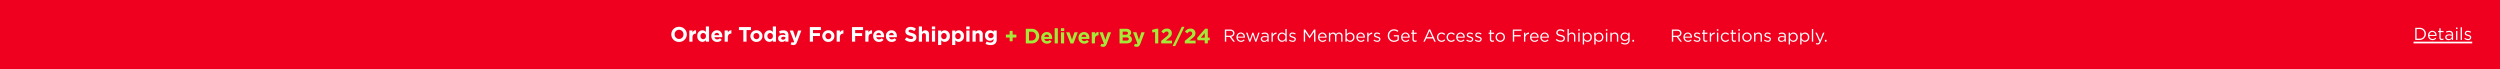 <svg id="_241201_88-M4419_LDTO_OrderByToday_Site_GB_1211_CA_XL" data-name="241201_88-M4419_LDTO_OrderByToday_Site_GB_1211_CA_XL" xmlns="http://www.w3.org/2000/svg" width="1440" height="40" viewBox="0 0 1440 40">
  <rect id="Rectangle_3747" data-name="Rectangle 3747" width="1440" height="40" fill="#ef001e"/>
  <g id="Prefix_Legal" data-name="Prefix/Legal" transform="translate(-101 -2270)">
    <g id="legal_Details" transform="translate(1491.19 2285.7)">
      <g id="Details" transform="translate(-121.19 -2.7)">
        <g id="Details_Link" data-name="Details Link" transform="translate(121.19 2.7)">
          <path id="Light" d="M-32.82,0h2.43a3.5,3.5,0,0,0,3.72-3.5v-.02A3.489,3.489,0,0,0-30.39-7h-2.43Zm2.43-6.27a2.725,2.725,0,0,1,2.9,2.77v.02a2.709,2.709,0,0,1-2.9,2.75h-1.64V-6.27ZM-22.87.12a2.669,2.669,0,0,0,2.13-.97l-.48-.43a2.14,2.14,0,0,1-1.63.73A1.805,1.805,0,0,1-24.67-2.3h4.1a2.008,2.008,0,0,0,.01-.25,2.461,2.461,0,0,0-2.41-2.73,2.55,2.55,0,0,0-2.48,2.69v.02A2.57,2.57,0,0,0-22.87.12Zm-1.8-2.99a1.782,1.782,0,0,1,1.68-1.76,1.7,1.7,0,0,1,1.65,1.76ZM-17.48.09a1.937,1.937,0,0,0,.93-.22V-.79a1.619,1.619,0,0,1-.75.18.765.765,0,0,1-.87-.86V-4.49h1.64v-.68h-1.64V-6.73h-.77v1.56h-.72v.68h.72v3.12A1.316,1.316,0,0,0-17.48.09Zm3.85.02a2.266,2.266,0,0,0,1.87-.89V0h.74V-3.16a2.041,2.041,0,0,0-.53-1.51,2.269,2.269,0,0,0-1.67-.57,4.269,4.269,0,0,0-1.88.43l.23.63a3.6,3.6,0,0,1,1.57-.38c.97,0,1.54.48,1.54,1.41v.18a5.489,5.489,0,0,0-1.59-.22c-1.31,0-2.21.58-2.21,1.67v.02A1.741,1.741,0,0,0-13.63.11Zm.15-.61c-.7,0-1.3-.38-1.3-1.03v-.02c0-.65.54-1.07,1.51-1.07a5.393,5.393,0,0,1,1.52.22v.5A1.563,1.563,0,0,1-13.48-.5Zm4.12-5.8h.88v-.85h-.88ZM-9.31,0h.77V-5.17h-.77Zm2.63,0h.77V-7.3h-.77Zm4.27.1A1.628,1.628,0,0,0-.57-1.45v-.02c0-.93-.86-1.24-1.66-1.48-.69-.21-1.33-.4-1.33-.89v-.02c0-.43.39-.75,1-.75a2.923,2.923,0,0,1,1.53.5l.35-.58a3.534,3.534,0,0,0-1.86-.57A1.564,1.564,0,0,0-4.3-3.78v.02c0,.95.9,1.23,1.71,1.46.68.19,1.29.39,1.29.91v.02c0,.5-.45.82-1.07.82a3.022,3.022,0,0,1-1.79-.66l-.39.55A3.556,3.556,0,0,0-2.41.1Zm-31.4.9H0V2H-33.81Z" transform="translate(33.81 7.3)" fill="#fff"/>
        </g>
      </g>
    </g>
  </g>
  <g id="CTA_2" data-name="CTA 2" transform="translate(-5756.75 12)">
    <path id="Excludes_Today_Only_Deals." data-name="Excludes Today Only Deals." d="M.99,0h.79V-2.72h2L5.81,0h.97L4.63-2.86A2.049,2.049,0,0,0,6.53-4.9v-.02A1.933,1.933,0,0,0,5.99-6.3,2.76,2.76,0,0,0,4-7H.99Zm.79-3.43V-6.27H3.94c1.13,0,1.79.52,1.79,1.38v.02c0,.9-.75,1.44-1.8,1.44ZM10.25.12a2.669,2.669,0,0,0,2.13-.97l-.48-.43a2.14,2.14,0,0,1-1.63.73A1.805,1.805,0,0,1,8.45-2.3h4.1a2.008,2.008,0,0,0,.01-.25,2.461,2.461,0,0,0-2.41-2.73A2.55,2.55,0,0,0,7.67-2.59v.02A2.57,2.57,0,0,0,10.25.12ZM8.45-2.87a1.782,1.782,0,0,1,1.68-1.76,1.7,1.7,0,0,1,1.65,1.76ZM15.62.1a1.628,1.628,0,0,0,1.84-1.55v-.02c0-.93-.86-1.24-1.66-1.48-.69-.21-1.33-.4-1.33-.89v-.02c0-.43.39-.75,1-.75a2.923,2.923,0,0,1,1.53.5l.35-.58a3.534,3.534,0,0,0-1.86-.57,1.564,1.564,0,0,0-1.76,1.48v.02c0,.95.9,1.23,1.71,1.46.68.19,1.29.39,1.29.91v.02c0,.5-.45.82-1.07.82a3.022,3.022,0,0,1-1.79-.66l-.39.55A3.556,3.556,0,0,0,15.62.1Zm4.9-.01a1.937,1.937,0,0,0,.93-.22V-.79a1.619,1.619,0,0,1-.75.18.765.765,0,0,1-.87-.86V-4.49h1.64v-.68H19.83V-6.73h-.77v1.56h-.72v.68h.72v3.12A1.316,1.316,0,0,0,20.52.09ZM22.83,0h.77V-2.06a2.084,2.084,0,0,1,2.05-2.37h.06v-.83A2.214,2.214,0,0,0,23.6-3.82V-5.17h-.77ZM26.9-6.3h.88v-.85H26.9ZM26.95,0h.77V-5.17h-.77Zm4.89.12a2.664,2.664,0,0,0,2.11-1l-.49-.46a2.133,2.133,0,0,1-1.58.77,1.932,1.932,0,0,1-1.9-2.01V-2.6a1.908,1.908,0,0,1,1.85-2,2.087,2.087,0,0,1,1.57.78l.51-.54a2.666,2.666,0,0,0-2.07-.92,2.665,2.665,0,0,0-2.65,2.7v.02A2.654,2.654,0,0,0,31.84.12ZM36.95.09a1.937,1.937,0,0,0,.93-.22V-.79a1.619,1.619,0,0,1-.75.18.765.765,0,0,1-.87-.86V-4.49H37.9v-.68H36.26V-6.73h-.77v1.56h-.72v.68h.72v3.12A1.316,1.316,0,0,0,36.95.09ZM39.28-6.3h.88v-.85h-.88ZM39.33,0h.77V-5.17h-.77Zm4.92.12a2.684,2.684,0,0,0,2.71-2.7V-2.6a2.657,2.657,0,0,0-2.69-2.68,2.676,2.676,0,0,0-2.7,2.7v.02A2.649,2.649,0,0,0,44.25.12Zm.02-.69a1.94,1.94,0,0,1-1.91-2.01V-2.6a1.908,1.908,0,0,1,1.89-2,1.956,1.956,0,0,1,1.92,2.02v.02A1.908,1.908,0,0,1,44.27-.57ZM48.35,0h.77V-2.96a1.521,1.521,0,0,1,1.55-1.62A1.378,1.378,0,0,1,52.1-3.02V0h.77V-3.21a1.889,1.889,0,0,0-1.98-2.07,1.958,1.958,0,0,0-1.77,1.01v-.9h-.77Zm7.87.1a1.628,1.628,0,0,0,1.84-1.55v-.02c0-.93-.86-1.24-1.66-1.48-.69-.21-1.33-.4-1.33-.89v-.02c0-.43.39-.75,1-.75a2.923,2.923,0,0,1,1.53.5l.35-.58a3.534,3.534,0,0,0-1.86-.57,1.564,1.564,0,0,0-1.76,1.48v.02c0,.95.9,1.23,1.71,1.46.68.19,1.29.39,1.29.91v.02c0,.5-.45.82-1.07.82a3.022,3.022,0,0,1-1.79-.66l-.39.55A3.556,3.556,0,0,0,56.22.1Zm7.81.01A2.266,2.266,0,0,0,65.9-.78V0h.74V-3.16a2.041,2.041,0,0,0-.53-1.51,2.269,2.269,0,0,0-1.67-.57,4.269,4.269,0,0,0-1.88.43l.23.63a3.6,3.6,0,0,1,1.57-.38c.97,0,1.54.48,1.54,1.41v.18a5.489,5.489,0,0,0-1.59-.22c-1.31,0-2.21.58-2.21,1.67v.02A1.741,1.741,0,0,0,64.03.11Zm.15-.61c-.7,0-1.3-.38-1.3-1.03v-.02c0-.65.54-1.07,1.51-1.07a5.393,5.393,0,0,1,1.52.22v.5A1.563,1.563,0,0,1,64.18-.5Zm4.1,2.1h.77V-.99A2.332,2.332,0,0,0,71.03.11,2.531,2.531,0,0,0,73.5-2.58V-2.6a2.522,2.522,0,0,0-2.47-2.68,2.324,2.324,0,0,0-1.98,1.15V-5.17h-.77ZM70.89-.58a1.924,1.924,0,0,1-1.87-2V-2.6a1.928,1.928,0,0,1,1.87-1.99,1.862,1.862,0,0,1,1.82,2v.02A1.824,1.824,0,0,1,70.89-.58ZM74.92,1.6h.77V-.99A2.332,2.332,0,0,0,77.67.11a2.531,2.531,0,0,0,2.47-2.69V-2.6a2.522,2.522,0,0,0-2.47-2.68,2.324,2.324,0,0,0-1.98,1.15V-5.17h-.77ZM77.53-.58a1.924,1.924,0,0,1-1.87-2V-2.6a1.928,1.928,0,0,1,1.87-1.99,1.862,1.862,0,0,1,1.82,2v.02A1.824,1.824,0,0,1,77.53-.58Zm4.1.58h.77V-7.3h-.77ZM86.4-.86,84.52-5.17h-.85L86.02-.02c-.31.73-.6.97-1.06.97a1.617,1.617,0,0,1-.81-.19l-.26.61a2.349,2.349,0,0,0,1.1.26c.78,0,1.28-.39,1.72-1.46l2.17-5.34h-.82ZM89.16,0h.92V-1.05h-.92Z" transform="translate(6718.75 12)" fill="#fff"/>
  </g>
  <path id="Path_8186" data-name="Path 8186" d="M-56.436-1.236h1.7V-3.4h2.172V-5.052h-2.172v-2.16h-1.7v2.16h-2.172V-3.4h2.172ZM-47.136,0h3.276A4.205,4.205,0,0,0-39.4-4.2v-.024A4.187,4.187,0,0,0-43.86-8.4h-3.276Zm3.276-6.732A2.413,2.413,0,0,1-41.328-4.2v.024A2.394,2.394,0,0,1-43.86-1.668h-1.428V-6.732ZM-34.9.144a3.217,3.217,0,0,0,2.628-1.2l-1.044-.924a2.108,2.108,0,0,1-1.56.66,1.492,1.492,0,0,1-1.572-1.26h4.476c.012-.168.024-.336.024-.48,0-1.824-.984-3.492-3.132-3.492A3.2,3.2,0,0,0-38.256-3.2v.024A3.217,3.217,0,0,0-34.9.144ZM-36.468-3.72a1.434,1.434,0,0,1,1.392-1.368A1.379,1.379,0,0,1-33.72-3.72ZM-30.5,0h1.824V-8.76H-30.5Zm3.576-7.14h1.92V-8.76h-1.92ZM-26.88,0h1.824V-6.432H-26.88Zm5.5.048h1.656l2.532-6.48h-1.9l-1.452,4.308-1.44-4.308h-1.932Zm7.932.1a3.217,3.217,0,0,0,2.628-1.2l-1.044-.924a2.108,2.108,0,0,1-1.56.66A1.492,1.492,0,0,1-15-2.58h4.476c.012-.168.024-.336.024-.48,0-1.824-.984-3.492-3.132-3.492A3.2,3.2,0,0,0-16.812-3.2v.024A3.217,3.217,0,0,0-13.452.144ZM-15.024-3.72a1.434,1.434,0,0,1,1.392-1.368A1.379,1.379,0,0,1-12.276-3.72ZM-9.144,0H-7.32V-2.376c0-1.536.744-2.268,1.956-2.268h.1V-6.552A1.987,1.987,0,0,0-7.32-5.136v-1.3H-9.144Zm7.836-2.052-1.464-4.38H-4.7L-2.184.024a.609.609,0,0,1-.636.42A1.658,1.658,0,0,1-3.6.192l-.612,1.32a3.02,3.02,0,0,0,1.62.444c1.092,0,1.62-.492,2.112-1.8L1.992-6.432H.1ZM6.864,0h4C12.756,0,14-.768,14-2.3v-.024a2.053,2.053,0,0,0-1.572-2.064,1.954,1.954,0,0,0,1.1-1.812v-.024a1.927,1.927,0,0,0-.576-1.428,3.033,3.033,0,0,0-2.2-.744h-3.9ZM11.7-5.892c0,.624-.516.888-1.332.888h-1.7V-6.78h1.824c.78,0,1.212.312,1.212.864Zm.468,3.336v.024c0,.624-.492.912-1.308.912h-2.2V-3.468H10.8C11.748-3.468,12.168-3.12,12.168-2.556Zm5.868.5-1.464-4.38H14.64L17.16.024a.609.609,0,0,1-.636.42,1.658,1.658,0,0,1-.78-.252l-.612,1.32a3.02,3.02,0,0,0,1.62.444c1.092,0,1.62-.492,2.112-1.8l2.472-6.588h-1.9ZM27.336,0H29.16V-8.46H27.9l-2.412.72.384,1.512,1.464-.36Zm3.516,0h6.216V-1.6h-3.66l1.368-1.056C36.264-3.8,36.984-4.5,36.984-5.9v-.024A2.59,2.59,0,0,0,34.092-8.52,3.506,3.506,0,0,0,30.96-6.78l1.3,1.044c.624-.768,1.068-1.128,1.716-1.128A1.03,1.03,0,0,1,35.1-5.772c0,.7-.408,1.152-1.452,2.016l-2.8,2.292ZM37.4,1.536h1.548L44.268-9.576H42.72ZM44.448,0h6.216V-1.6H47l1.368-1.056C49.86-3.8,50.58-4.5,50.58-5.9v-.024A2.59,2.59,0,0,0,47.688-8.52a3.506,3.506,0,0,0-3.132,1.74l1.3,1.044c.624-.768,1.068-1.128,1.716-1.128A1.03,1.03,0,0,1,48.7-5.772c0,.7-.408,1.152-1.452,2.016l-2.8,2.292ZM55.932,0H57.7V-1.812h1.128v-1.5H57.7V-8.46h-1.56L51.528-3.12l.3,1.308h4.1ZM53.7-3.312l2.232-2.616v2.616Z" transform="translate(638 25)" fill="#a5e938"/>
  <g id="Left_spacer" data-name="Left spacer" transform="translate(16 6)">
    <rect id="Rectangle_3829" data-name="Rectangle 3829" width="89" height="24" fill="none"/>
  </g>
  <path id="Path_8185" data-name="Path 8185" d="M-272.878.144A4.344,4.344,0,0,0-268.4-4.2v-.024a4.3,4.3,0,0,0-4.452-4.32A4.344,4.344,0,0,0-277.33-4.2v.024A4.3,4.3,0,0,0-272.878.144Zm.024-1.7A2.552,2.552,0,0,1-275.4-4.2v-.024a2.512,2.512,0,0,1,2.52-2.616,2.552,2.552,0,0,1,2.544,2.64v.024A2.512,2.512,0,0,1-272.854-1.56Zm5.9,1.56h1.824V-2.376c0-1.536.744-2.268,1.956-2.268h.1V-6.552a1.987,1.987,0,0,0-2.052,1.416v-1.3h-1.824Zm7.536.12a2.362,2.362,0,0,0,2-1.044V0h1.824V-8.76h-1.824v3.168a2.47,2.47,0,0,0-2-.96,3.014,3.014,0,0,0-2.928,3.324V-3.2A3.027,3.027,0,0,0-259.414.12Zm.468-1.548A1.64,1.64,0,0,1-260.518-3.2v-.024A1.633,1.633,0,0,1-258.946-5a1.632,1.632,0,0,1,1.56,1.776V-3.2A1.632,1.632,0,0,1-258.946-1.428Zm8.04,1.572a3.217,3.217,0,0,0,2.628-1.2l-1.044-.924a2.108,2.108,0,0,1-1.56.66,1.492,1.492,0,0,1-1.572-1.26h4.476c.012-.168.024-.336.024-.48,0-1.824-.984-3.492-3.132-3.492a3.2,3.2,0,0,0-3.18,3.348v.024A3.217,3.217,0,0,0-250.906.144Zm-1.572-3.864a1.434,1.434,0,0,1,1.392-1.368A1.379,1.379,0,0,1-249.73-3.72ZM-246.6,0h1.824V-2.376c0-1.536.744-2.268,1.956-2.268h.1V-6.552a1.987,1.987,0,0,0-2.052,1.416v-1.3H-246.6Zm10.764,0h1.848V-6.7h2.556V-8.4h-6.96v1.7h2.556Zm7.524.144A3.376,3.376,0,0,0-224.818-3.2v-.024a3.343,3.343,0,0,0-3.468-3.324A3.376,3.376,0,0,0-231.778-3.2v.024A3.343,3.343,0,0,0-228.31.144Zm.024-1.572A1.709,1.709,0,0,1-229.978-3.2v-.024A1.648,1.648,0,0,1-228.31-4.98,1.709,1.709,0,0,1-226.618-3.2v.024A1.648,1.648,0,0,1-228.286-1.428ZM-220.858.12a2.362,2.362,0,0,0,2-1.044V0h1.824V-8.76h-1.824v3.168a2.47,2.47,0,0,0-2-.96,3.014,3.014,0,0,0-2.928,3.324V-3.2A3.027,3.027,0,0,0-220.858.12Zm.468-1.548A1.64,1.64,0,0,1-221.962-3.2v-.024A1.633,1.633,0,0,1-220.39-5a1.632,1.632,0,0,1,1.56,1.776V-3.2A1.632,1.632,0,0,1-220.39-1.428ZM-213.574.12A2.473,2.473,0,0,0-211.63-.7V0h1.764V-3.732a2.8,2.8,0,0,0-.7-2.052,2.969,2.969,0,0,0-2.172-.72,5.675,5.675,0,0,0-2.5.516l.456,1.392A4.731,4.731,0,0,1-213-4.944c.912,0,1.38.42,1.38,1.176v.108a4.57,4.57,0,0,0-1.572-.264c-1.524,0-2.592.648-2.592,2.052v.024A1.99,1.99,0,0,0-213.574.12Zm.552-1.26c-.588,0-1-.288-1-.78v-.024c0-.576.48-.888,1.26-.888a2.828,2.828,0,0,1,1.164.24v.324C-211.594-1.608-212.17-1.14-213.022-1.14Zm7.308-.912-1.464-4.38h-1.932l2.52,6.456a.609.609,0,0,1-.636.42,1.658,1.658,0,0,1-.78-.252l-.612,1.32a3.02,3.02,0,0,0,1.62.444c1.092,0,1.62-.492,2.112-1.8l2.472-6.588h-1.9ZM-197.542,0h1.848V-3.252h4.008v-1.68h-4.008V-6.72h4.548V-8.4h-6.4Zm10.656.144A3.376,3.376,0,0,0-183.394-3.2v-.024a3.343,3.343,0,0,0-3.468-3.324A3.376,3.376,0,0,0-190.354-3.2v.024A3.343,3.343,0,0,0-186.886.144Zm.024-1.572A1.709,1.709,0,0,1-188.554-3.2v-.024a1.648,1.648,0,0,1,1.668-1.752A1.709,1.709,0,0,1-185.194-3.2v.024A1.648,1.648,0,0,1-186.862-1.428ZM-182.074,0h1.824V-2.376c0-1.536.744-2.268,1.956-2.268h.1V-6.552a1.987,1.987,0,0,0-2.052,1.416v-1.3h-1.824Zm8.808,0h1.848V-3.252h4.008v-1.68h-4.008V-6.72h4.548V-8.4h-6.4Zm7.68,0h1.824V-2.376c0-1.536.744-2.268,1.956-2.268h.1V-6.552a1.987,1.987,0,0,0-2.052,1.416v-1.3h-1.824Zm7.884.144a3.217,3.217,0,0,0,2.628-1.2l-1.044-.924a2.108,2.108,0,0,1-1.56.66,1.492,1.492,0,0,1-1.572-1.26h4.476c.012-.168.024-.336.024-.48,0-1.824-.984-3.492-3.132-3.492a3.2,3.2,0,0,0-3.18,3.348v.024A3.217,3.217,0,0,0-157.7.144Zm-1.572-3.864a1.434,1.434,0,0,1,1.392-1.368,1.379,1.379,0,0,1,1.356,1.368Zm8.928,3.864a3.217,3.217,0,0,0,2.628-1.2l-1.044-.924a2.108,2.108,0,0,1-1.56.66,1.492,1.492,0,0,1-1.572-1.26h4.476c.012-.168.024-.336.024-.48,0-1.824-.984-3.492-3.132-3.492a3.2,3.2,0,0,0-3.18,3.348v.024A3.217,3.217,0,0,0-150.346.144Zm-1.572-3.864a1.434,1.434,0,0,1,1.392-1.368A1.379,1.379,0,0,1-149.17-3.72Zm12.66,3.84c1.812,0,3.084-.936,3.084-2.6v-.024c0-1.464-.96-2.076-2.664-2.52-1.452-.372-1.812-.552-1.812-1.1v-.024c0-.408.372-.732,1.08-.732a3.942,3.942,0,0,1,2.184.828l.96-1.392a4.862,4.862,0,0,0-3.12-1.068c-1.716,0-2.94,1.008-2.94,2.532v.024c0,1.668,1.092,2.136,2.784,2.568,1.4.36,1.692.6,1.692,1.068V-2.3c0,.492-.456.792-1.212.792a3.853,3.853,0,0,1-2.508-1.02l-1.092,1.308A5.345,5.345,0,0,0-139.258.12Zm4.5-.12h1.824V-3.588c0-.864.444-1.308,1.14-1.308s1.1.444,1.1,1.308V0h1.824V-4.164a2.109,2.109,0,0,0-2.184-2.388,2.276,2.276,0,0,0-1.884,1.032V-8.76h-1.824Zm7.512-7.14h1.92V-8.76h-1.92ZM-127.2,0h1.824V-6.432H-127.2Zm3.54,1.92h1.824V-.84a2.47,2.47,0,0,0,2,.96A3.014,3.014,0,0,0-116.9-3.2v-.024a3.027,3.027,0,0,0-2.928-3.324,2.362,2.362,0,0,0-2,1.044v-.924h-1.824Zm3.36-3.348a1.632,1.632,0,0,1-1.56-1.776v-.024A1.632,1.632,0,0,1-120.3-5a1.64,1.64,0,0,1,1.572,1.776V-3.2A1.633,1.633,0,0,1-120.3-1.428Zm4.74,3.348h1.824V-.84a2.47,2.47,0,0,0,2,.96A3.014,3.014,0,0,0-108.8-3.2v-.024a3.027,3.027,0,0,0-2.928-3.324,2.362,2.362,0,0,0-2,1.044v-.924h-1.824Zm3.36-3.348a1.632,1.632,0,0,1-1.56-1.776v-.024A1.632,1.632,0,0,1-112.2-5a1.64,1.64,0,0,1,1.572,1.776V-3.2A1.633,1.633,0,0,1-112.2-1.428Zm4.776-5.712h1.92V-8.76h-1.92Zm.048,7.14h1.824V-6.432h-1.824Zm3.54,0h1.824V-3.588c0-.864.444-1.308,1.14-1.308s1.1.444,1.1,1.308V0h1.824V-4.164a2.109,2.109,0,0,0-2.184-2.388A2.276,2.276,0,0,0-102.01-5.52v-.912h-1.824Zm10.356,1.944a3.77,3.77,0,0,0,2.772-.864,3.45,3.45,0,0,0,.816-2.532v-4.98h-1.824v.84a2.6,2.6,0,0,0-2.076-.96,2.831,2.831,0,0,0-2.856,3v.024a2.825,2.825,0,0,0,2.856,3,2.516,2.516,0,0,0,2.1-1.044v.312c0,1.152-.588,1.752-1.836,1.752A4.2,4.2,0,0,1-95.7-.1l-.624,1.368A6.1,6.1,0,0,0-93.478,1.944Zm.216-3.984a1.469,1.469,0,0,1-1.56-1.488v-.024a1.476,1.476,0,0,1,1.56-1.488A1.486,1.486,0,0,1-91.69-3.552v.024A1.486,1.486,0,0,1-93.262-2.04ZM41.516,0h.79V-2.72h2L46.336,0h.97l-2.15-2.86a2.049,2.049,0,0,0,1.9-2.04v-.02a1.933,1.933,0,0,0-.54-1.38,2.76,2.76,0,0,0-1.99-.7h-3.01Zm.79-3.43V-6.27h2.16c1.13,0,1.79.52,1.79,1.38v.02c0,.9-.75,1.44-1.8,1.44ZM50.776.12a2.669,2.669,0,0,0,2.13-.97l-.48-.43a2.14,2.14,0,0,1-1.63.73,1.805,1.805,0,0,1-1.82-1.75h4.1a2.008,2.008,0,0,0,.01-.25,2.461,2.461,0,0,0-2.41-2.73A2.55,2.55,0,0,0,48.2-2.59v.02A2.57,2.57,0,0,0,50.776.12Zm-1.8-2.99a1.782,1.782,0,0,1,1.68-1.76,1.7,1.7,0,0,1,1.65,1.76ZM55.556.04h.68l1.4-4.08L59.026.04h.67l1.82-5.21h-.8l-1.36,4.15-1.4-4.17h-.64l-1.39,4.17-1.36-4.15h-.82Zm8.58.07a2.266,2.266,0,0,0,1.87-.89V0h.74V-3.16a2.041,2.041,0,0,0-.53-1.51,2.269,2.269,0,0,0-1.67-.57,4.269,4.269,0,0,0-1.88.43l.23.63a3.6,3.6,0,0,1,1.57-.38c.97,0,1.54.48,1.54,1.41v.18a5.489,5.489,0,0,0-1.59-.22c-1.31,0-2.21.58-2.21,1.67v.02A1.741,1.741,0,0,0,64.136.11Zm.15-.61c-.7,0-1.3-.38-1.3-1.03v-.02c0-.65.54-1.07,1.51-1.07a5.393,5.393,0,0,1,1.52.22v.5A1.563,1.563,0,0,1,64.286-.5Zm4.1.5h.77V-2.06a2.084,2.084,0,0,1,2.05-2.37h.06v-.83a2.214,2.214,0,0,0-2.11,1.44V-5.17h-.77ZM74.4.11a2.324,2.324,0,0,0,1.98-1.15V0h.77V-7.3h-.77v3.12a2.332,2.332,0,0,0-1.98-1.1,2.537,2.537,0,0,0-2.47,2.69v.02A2.522,2.522,0,0,0,74.4.11Zm.14-.69a1.868,1.868,0,0,1-1.82-2V-2.6a1.824,1.824,0,0,1,1.82-1.99,1.921,1.921,0,0,1,1.87,1.99v.02A1.93,1.93,0,0,1,74.536-.58Zm6.04.68a1.628,1.628,0,0,0,1.84-1.55v-.02c0-.93-.86-1.24-1.66-1.48-.69-.21-1.33-.4-1.33-.89v-.02c0-.43.39-.75,1-.75a2.923,2.923,0,0,1,1.53.5l.35-.58a3.534,3.534,0,0,0-1.86-.57,1.564,1.564,0,0,0-1.76,1.48v.02c0,.95.9,1.23,1.71,1.46.68.19,1.29.39,1.29.91v.02c0,.5-.45.82-1.07.82a3.022,3.022,0,0,1-1.79-.66l-.39.55A3.556,3.556,0,0,0,80.576.1Zm6.4-.1h.77V-5.66L90.3-1.92h.04l2.55-3.75V0h.79V-7h-.8l-2.55,3.82L87.776-7h-.8Zm10.81.12a2.669,2.669,0,0,0,2.13-.97l-.48-.43a2.14,2.14,0,0,1-1.63.73,1.805,1.805,0,0,1-1.82-1.75h4.1a2.008,2.008,0,0,0,.01-.25,2.461,2.461,0,0,0-2.41-2.73,2.55,2.55,0,0,0-2.48,2.69v.02A2.57,2.57,0,0,0,97.786.12Zm-1.8-2.99a1.782,1.782,0,0,1,1.68-1.76,1.7,1.7,0,0,1,1.65,1.76ZM101.446,0h.77V-2.95a1.5,1.5,0,0,1,1.44-1.63c.82,0,1.33.57,1.33,1.54V0h.77V-2.98a1.441,1.441,0,0,1,1.42-1.6c.84,0,1.34.56,1.34,1.56V0h.77V-3.2a1.858,1.858,0,0,0-1.92-2.08,2.06,2.06,0,0,0-1.82,1.03,1.756,1.756,0,0,0-1.66-1.03,1.889,1.889,0,0,0-1.67.98v-.87h-.77Zm12.26.11a2.531,2.531,0,0,0,2.47-2.69V-2.6a2.522,2.522,0,0,0-2.47-2.68,2.324,2.324,0,0,0-1.98,1.15V-7.3h-.77V0h.77V-.99A2.332,2.332,0,0,0,113.706.11Zm-.14-.69a1.924,1.924,0,0,1-1.87-2V-2.6a1.928,1.928,0,0,1,1.87-1.99,1.862,1.862,0,0,1,1.82,2v.02A1.824,1.824,0,0,1,113.566-.58Zm6.29.7a2.669,2.669,0,0,0,2.13-.97l-.48-.43a2.14,2.14,0,0,1-1.63.73,1.805,1.805,0,0,1-1.82-1.75h4.1a2.008,2.008,0,0,0,.01-.25,2.461,2.461,0,0,0-2.41-2.73,2.55,2.55,0,0,0-2.48,2.69v.02A2.57,2.57,0,0,0,119.856.12Zm-1.8-2.99a1.782,1.782,0,0,1,1.68-1.76,1.7,1.7,0,0,1,1.65,1.76ZM123.516,0h.77V-2.06a2.084,2.084,0,0,1,2.05-2.37h.06v-.83a2.214,2.214,0,0,0-2.11,1.44V-5.17h-.77Zm5.76.1a1.628,1.628,0,0,0,1.84-1.55v-.02c0-.93-.86-1.24-1.66-1.48-.69-.21-1.33-.4-1.33-.89v-.02c0-.43.39-.75,1-.75a2.923,2.923,0,0,1,1.53.5l.35-.58a3.534,3.534,0,0,0-1.86-.57,1.564,1.564,0,0,0-1.76,1.48v.02c0,.95.9,1.23,1.71,1.46.68.19,1.29.39,1.29.91v.02c0,.5-.45.82-1.07.82a3.022,3.022,0,0,1-1.79-.66l-.39.55A3.556,3.556,0,0,0,129.276.1Zm9.65.02a4.242,4.242,0,0,0,2.81-1.07V-3.74h-2.89v.71h2.13v1.74a3.3,3.3,0,0,1-2.02.7,2.7,2.7,0,0,1-2.77-2.91v-.02a2.734,2.734,0,0,1,2.66-2.87,2.978,2.978,0,0,1,2.13.8l.51-.6a3.688,3.688,0,0,0-2.61-.93,3.513,3.513,0,0,0-3.51,3.62v.02A3.433,3.433,0,0,0,138.926.12Zm6.72,0a2.669,2.669,0,0,0,2.13-.97l-.48-.43a2.14,2.14,0,0,1-1.63.73,1.805,1.805,0,0,1-1.82-1.75h4.1a2.009,2.009,0,0,0,.01-.25,2.461,2.461,0,0,0-2.41-2.73,2.55,2.55,0,0,0-2.48,2.69v.02A2.57,2.57,0,0,0,145.646.12Zm-1.8-2.99a1.782,1.782,0,0,1,1.68-1.76,1.7,1.7,0,0,1,1.65,1.76Zm7.19,2.96a1.937,1.937,0,0,0,.93-.22V-.79a1.619,1.619,0,0,1-.75.18.765.765,0,0,1-.87-.86V-4.49h1.64v-.68h-1.64V-6.73h-.77v1.56h-.72v.68h.72v3.12A1.316,1.316,0,0,0,151.036.09Zm4.84-.09h.81l.83-1.85h3.81l.82,1.85H163l-3.19-7.05h-.74Zm1.95-2.57,1.6-3.56,1.59,3.56Zm8.5,2.69a2.664,2.664,0,0,0,2.11-1l-.49-.46a2.133,2.133,0,0,1-1.58.77,1.932,1.932,0,0,1-1.9-2.01V-2.6a1.908,1.908,0,0,1,1.85-2,2.087,2.087,0,0,1,1.57.78l.51-.54a2.666,2.666,0,0,0-2.07-.92,2.665,2.665,0,0,0-2.65,2.7v.02A2.654,2.654,0,0,0,166.326.12Zm5.56,0a2.664,2.664,0,0,0,2.11-1l-.49-.46a2.133,2.133,0,0,1-1.58.77,1.932,1.932,0,0,1-1.9-2.01V-2.6a1.908,1.908,0,0,1,1.85-2,2.087,2.087,0,0,1,1.57.78l.51-.54a2.666,2.666,0,0,0-2.07-.92,2.665,2.665,0,0,0-2.65,2.7v.02A2.654,2.654,0,0,0,171.886.12Zm5.49,0a2.669,2.669,0,0,0,2.13-.97l-.48-.43a2.14,2.14,0,0,1-1.63.73,1.805,1.805,0,0,1-1.82-1.75h4.1a2.009,2.009,0,0,0,.01-.25,2.461,2.461,0,0,0-2.41-2.73,2.55,2.55,0,0,0-2.48,2.69v.02A2.57,2.57,0,0,0,177.376.12Zm-1.8-2.99a1.782,1.782,0,0,1,1.68-1.76,1.7,1.7,0,0,1,1.65,1.76ZM182.746.1a1.628,1.628,0,0,0,1.84-1.55v-.02c0-.93-.86-1.24-1.66-1.48-.69-.21-1.33-.4-1.33-.89v-.02c0-.43.39-.75,1-.75a2.923,2.923,0,0,1,1.53.5l.35-.58a3.534,3.534,0,0,0-1.86-.57,1.564,1.564,0,0,0-1.76,1.48v.02c0,.95.9,1.23,1.71,1.46.68.19,1.29.39,1.29.91v.02c0,.5-.45.82-1.07.82A3.022,3.022,0,0,1,181-1.21l-.39.55A3.556,3.556,0,0,0,182.746.1Zm4.88,0a1.628,1.628,0,0,0,1.84-1.55v-.02c0-.93-.86-1.24-1.66-1.48-.69-.21-1.33-.4-1.33-.89v-.02c0-.43.39-.75,1-.75a2.923,2.923,0,0,1,1.53.5l.35-.58a3.534,3.534,0,0,0-1.86-.57,1.564,1.564,0,0,0-1.76,1.48v.02c0,.95.9,1.23,1.71,1.46.68.19,1.29.39,1.29.91v.02c0,.5-.45.82-1.07.82a3.022,3.022,0,0,1-1.79-.66l-.39.55A3.556,3.556,0,0,0,187.626.1Zm8-.01a1.937,1.937,0,0,0,.93-.22V-.79a1.619,1.619,0,0,1-.75.18.765.765,0,0,1-.87-.86V-4.49h1.64v-.68h-1.64V-6.73h-.77v1.56h-.72v.68h.72v3.12A1.316,1.316,0,0,0,195.626.09Zm4.52.03a2.684,2.684,0,0,0,2.71-2.7V-2.6a2.657,2.657,0,0,0-2.69-2.68,2.676,2.676,0,0,0-2.7,2.7v.02A2.649,2.649,0,0,0,200.146.12Zm.02-.69a1.94,1.94,0,0,1-1.91-2.01V-2.6a1.908,1.908,0,0,1,1.89-2,1.956,1.956,0,0,1,1.92,2.02v.02A1.908,1.908,0,0,1,200.166-.57Zm7.21.57h.79V-3.05h3.79v-.72h-3.79v-2.5h4.24V-7h-5.03Zm6.43,0h.77V-2.06a2.084,2.084,0,0,1,2.05-2.37h.06v-.83a2.214,2.214,0,0,0-2.11,1.44V-5.17h-.77Zm6.09.12a2.669,2.669,0,0,0,2.13-.97l-.48-.43a2.14,2.14,0,0,1-1.63.73A1.805,1.805,0,0,1,218.1-2.3h4.1a2.009,2.009,0,0,0,.01-.25,2.461,2.461,0,0,0-2.41-2.73,2.55,2.55,0,0,0-2.48,2.69v.02A2.57,2.57,0,0,0,219.9.12Zm-1.8-2.99a1.782,1.782,0,0,1,1.68-1.76,1.7,1.7,0,0,1,1.65,1.76Zm7.72,2.99a2.669,2.669,0,0,0,2.13-.97l-.48-.43a2.14,2.14,0,0,1-1.63.73,1.805,1.805,0,0,1-1.82-1.75h4.1a2.009,2.009,0,0,0,.01-.25,2.461,2.461,0,0,0-2.41-2.73,2.55,2.55,0,0,0-2.48,2.69v.02A2.57,2.57,0,0,0,225.816.12Zm-1.8-2.99a1.782,1.782,0,0,1,1.68-1.76,1.7,1.7,0,0,1,1.65,1.76ZM235.006.1c1.39,0,2.39-.78,2.39-1.98V-1.9c0-1.07-.72-1.64-2.28-1.98-1.54-.33-1.9-.7-1.9-1.36v-.02c0-.63.58-1.13,1.49-1.13a3.075,3.075,0,0,1,2.02.76l.46-.61a3.652,3.652,0,0,0-2.46-.86,2.067,2.067,0,0,0-2.3,1.91v.02c0,1.15.74,1.67,2.35,2.02,1.47.31,1.82.68,1.82,1.33v.02c0,.69-.62,1.19-1.56,1.19a3.333,3.333,0,0,1-2.4-.99l-.49.58A4.1,4.1,0,0,0,235.006.1Zm3.87-.1h.77V-2.96a1.521,1.521,0,0,1,1.55-1.62,1.378,1.378,0,0,1,1.43,1.56V0h.77V-3.21a1.889,1.889,0,0,0-1.98-2.07,1.958,1.958,0,0,0-1.77,1.01V-7.3h-.77Zm6.18-6.3h.88v-.85h-.88Zm.05,6.3h.77V-5.17h-.77Zm2.56,1.6h.77V-.99a2.332,2.332,0,0,0,1.98,1.1,2.531,2.531,0,0,0,2.47-2.69V-2.6a2.522,2.522,0,0,0-2.47-2.68,2.324,2.324,0,0,0-1.98,1.15V-5.17h-.77Zm2.61-2.18a1.924,1.924,0,0,1-1.87-2V-2.6a1.928,1.928,0,0,1,1.87-1.99,1.862,1.862,0,0,1,1.82,2v.02A1.824,1.824,0,0,1,250.276-.58Zm4.03,2.18h.77V-.99a2.332,2.332,0,0,0,1.98,1.1,2.531,2.531,0,0,0,2.47-2.69V-2.6a2.522,2.522,0,0,0-2.47-2.68,2.324,2.324,0,0,0-1.98,1.15V-5.17h-.77Zm2.61-2.18a1.924,1.924,0,0,1-1.87-2V-2.6a1.928,1.928,0,0,1,1.87-1.99,1.862,1.862,0,0,1,1.82,2v.02A1.824,1.824,0,0,1,256.916-.58Zm4.05-5.72h.88v-.85h-.88Zm.05,6.3h.77V-5.17h-.77Zm2.56,0h.77V-2.96a1.521,1.521,0,0,1,1.55-1.62,1.378,1.378,0,0,1,1.43,1.56V0h.77V-3.21a1.889,1.889,0,0,0-1.98-2.07,1.958,1.958,0,0,0-1.77,1.01v-.9h-.77Zm8.45,1.62A2.718,2.718,0,0,0,274,.93a2.49,2.49,0,0,0,.66-1.83V-5.17h-.77v.93a2.424,2.424,0,0,0-2.02-1.04,2.4,2.4,0,0,0-2.43,2.44v.02a2.391,2.391,0,0,0,2.43,2.42,2.451,2.451,0,0,0,2.03-1.09v.61a1.7,1.7,0,0,1-1.88,1.84,3.3,3.3,0,0,1-1.99-.66l-.35.6A4.053,4.053,0,0,0,272.026,1.62Zm-.01-2.7a1.75,1.75,0,0,1-1.79-1.76v-.02a1.71,1.71,0,0,1,1.79-1.74,1.811,1.811,0,0,1,1.9,1.75v.02A1.824,1.824,0,0,1,272.016-1.08ZM276.286,0h.92V-1.05h-.92Z" transform="translate(664 24)" fill="#fff"/>
</svg>
